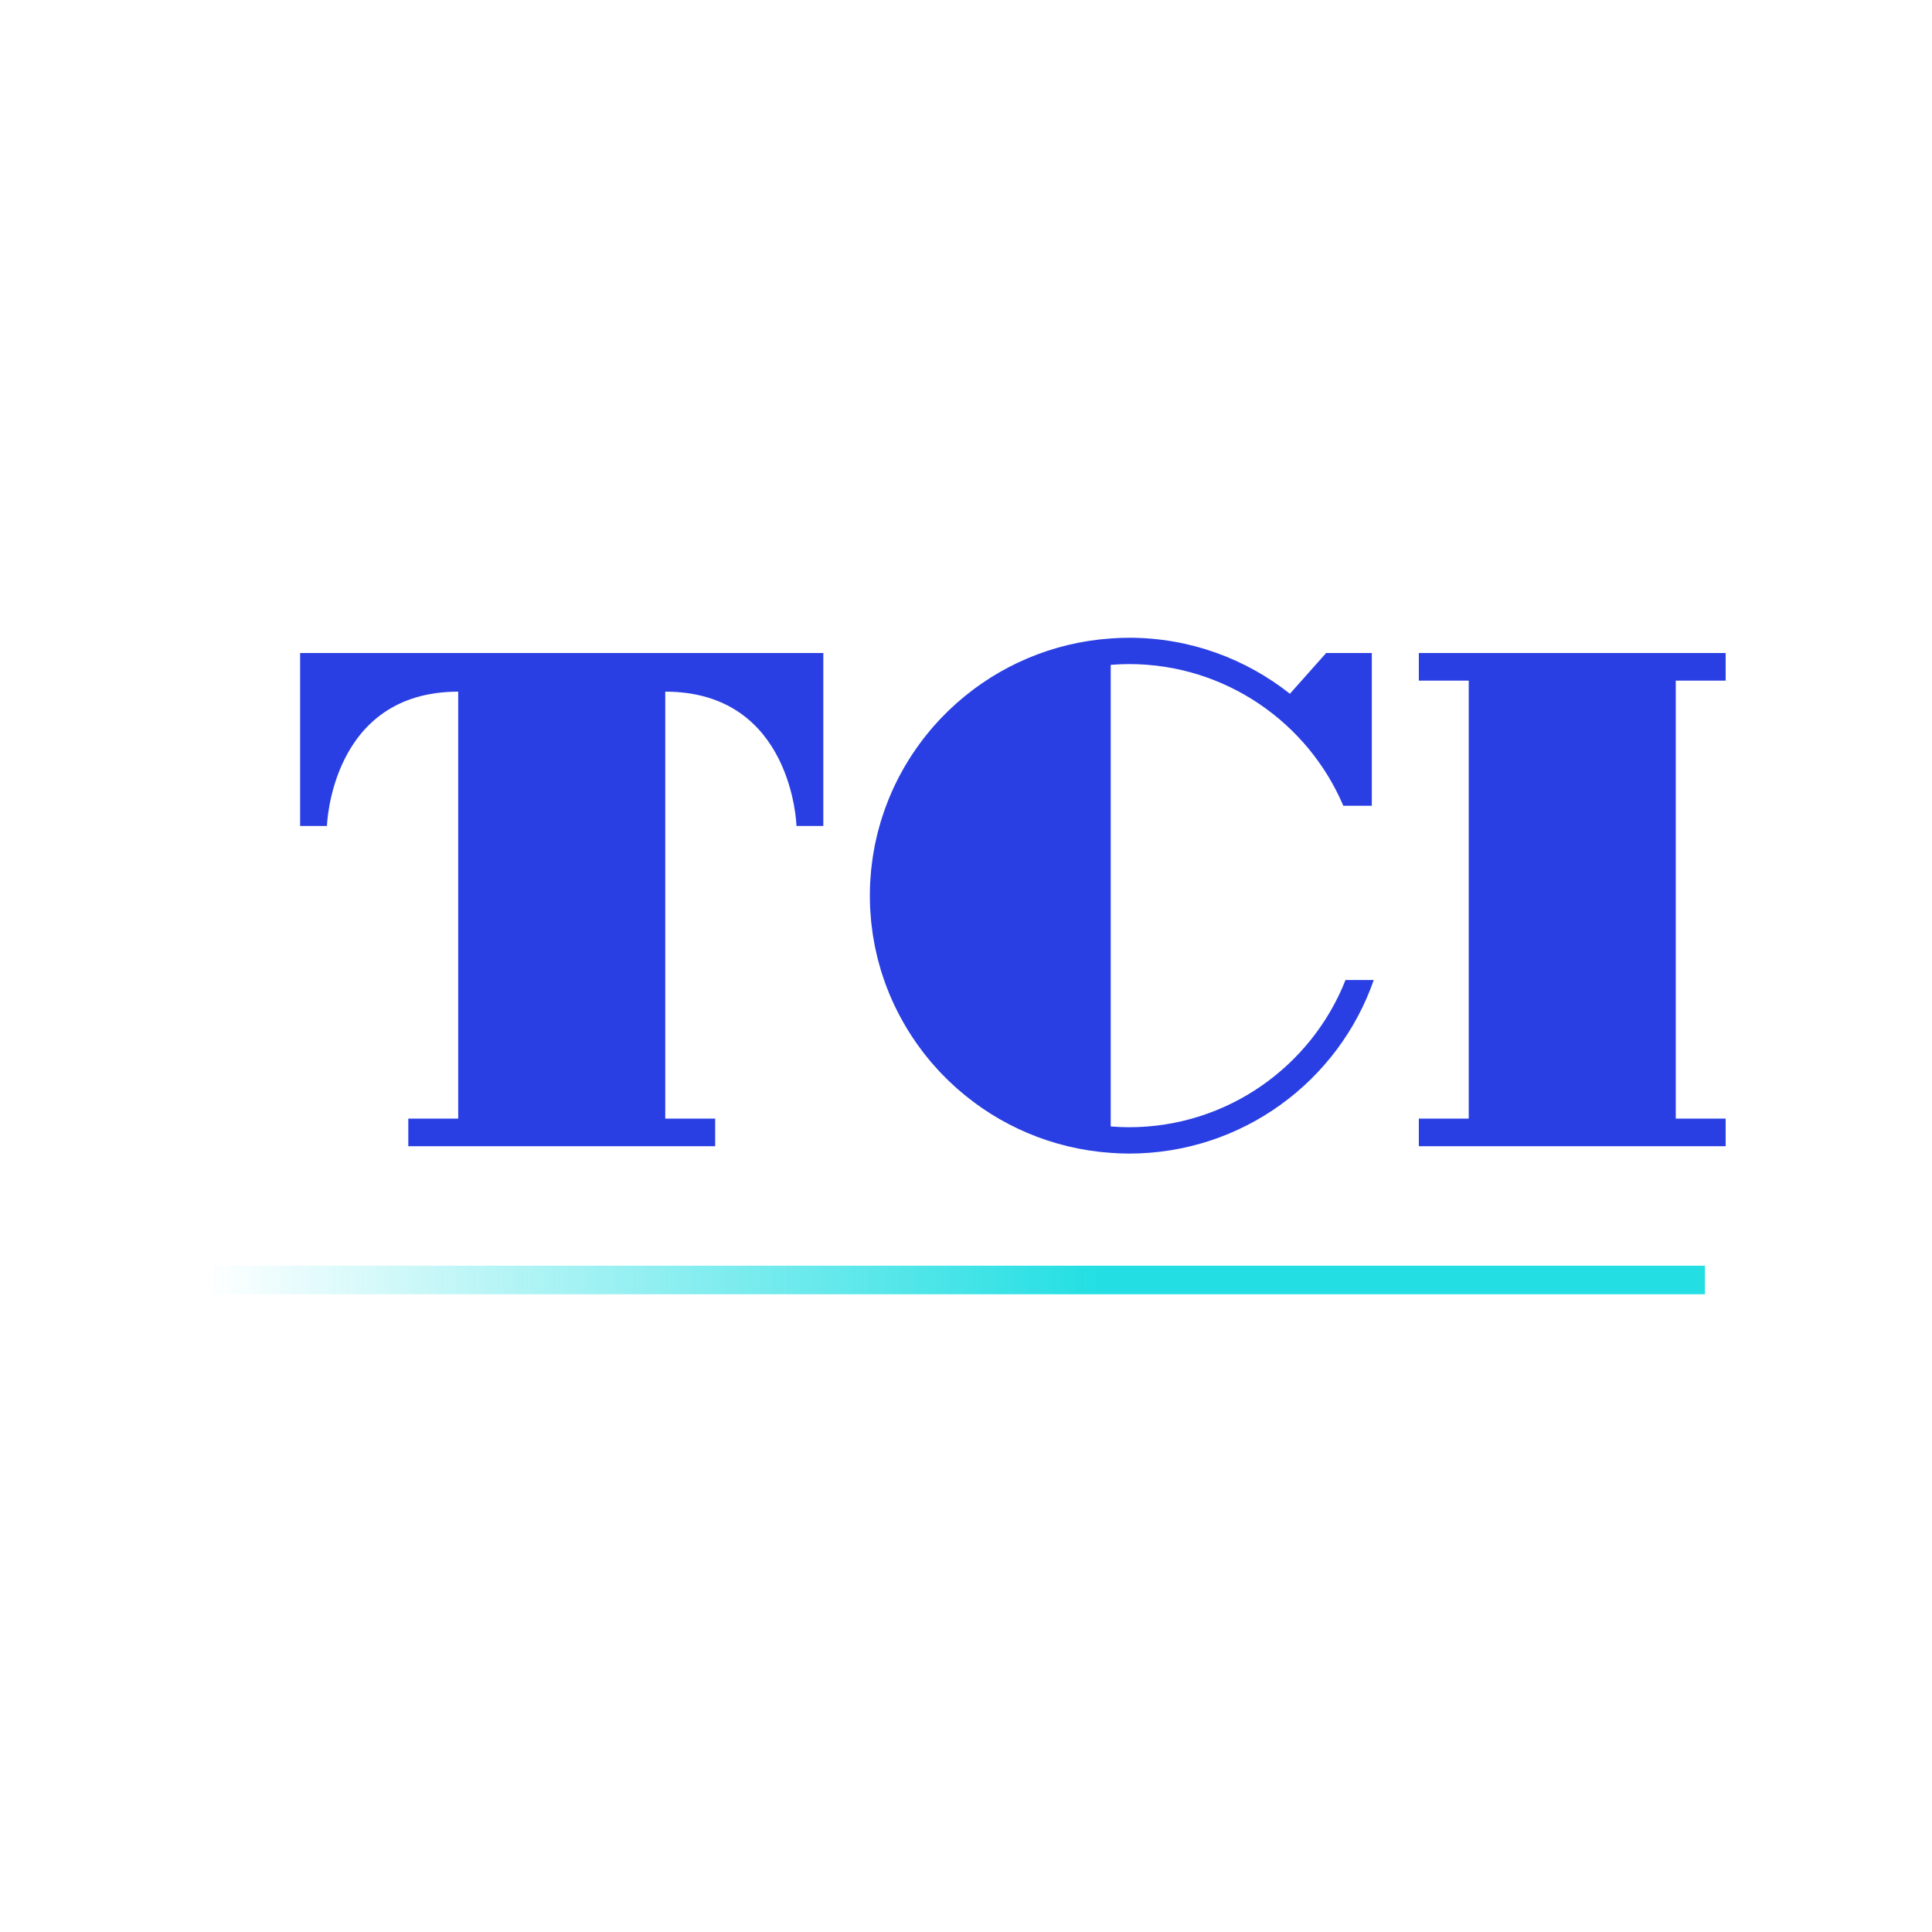 <?xml version="1.0" encoding="utf-8"?>
<!-- Generator: Adobe Illustrator 16.0.0, SVG Export Plug-In . SVG Version: 6.00 Build 0)  -->
<!DOCTYPE svg PUBLIC "-//W3C//DTD SVG 1.1//EN" "http://www.w3.org/Graphics/SVG/1.1/DTD/svg11.dtd">
<svg version="1.1" id="Layer_1" xmlns="http://www.w3.org/2000/svg" xmlns:xlink="http://www.w3.org/1999/xlink" x="0px" y="0px"
	 width="500px" height="500px" viewBox="0 0 500 500" enable-background="new 0 0 500 500" xml:space="preserve">
<linearGradient id="SVGID_1_" gradientUnits="userSpaceOnUse" x1="488.827" y1="-0.164" x2="101.001" y2="-0.163" gradientTransform="matrix(1 0 0 -1 -47.6 331.1)">
	<stop  offset="0.405" style="stop-color:#23DFE3"/>
	<stop  offset="1" style="stop-color:#23DFE3;stop-opacity:0"/>
</linearGradient>
<path fill="url(#SVGID_1_)" d="M441.223,334.952H53.396v-7.389h387.826V334.952z"/>
<g>
	<defs>
		<rect id="SVGID_2_" x="77.668" y="165.048" width="368.935" height="133.496"/>
	</defs>
	<clipPath id="SVGID_3_">
		<use xlink:href="#SVGID_2_"  overflow="visible"/>
	</clipPath>
	<g clip-path="url(#SVGID_3_)">
		<path fill="#2A3FE3" d="M77.668,168.999v44.767h6.947c0,0,0.956-34.765,33.967-34.765v110.491h-12.916v7.146h79.417v-7.146
			h-12.916V179.001c33.006,0,33.966,34.765,33.966,34.765h6.943v-44.767H77.668z"/>
		<path fill="#2A3FE3" d="M433.688,176.141h12.916v-7.142h-79.41v7.142h12.913v113.351h-12.913v7.146h79.41v-7.146h-12.916V176.141z
			"/>
		<path fill="#2A3FE3" d="M348.221,253.617c-8.786,22.285-30.593,38.109-56.053,38.109c-1.588,0-3.157-0.078-4.715-0.198V172.064
			c1.558-0.121,3.124-0.2,4.715-0.2c24.912,0,46.337,15.143,55.478,36.667h7.376V169h-11.813l-9.384,10.543
			c-11.444-9.059-25.903-14.496-41.656-14.496c-1.588,0-3.152,0.075-4.715,0.184c-15.153,1.05-28.908,7.099-39.625,16.518
			c-0.081,0.071-0.164,0.138-0.244,0.208c-0.64,0.571-1.268,1.155-1.889,1.75c-0.142,0.134-0.284,0.267-0.422,0.401
			c-0.569,0.555-1.124,1.121-1.671,1.692c-0.18,0.187-0.365,0.375-0.541,0.563c-0.507,0.542-1,1.096-1.491,1.655
			c-0.204,0.232-0.41,0.467-0.612,0.704c-0.453,0.533-0.896,1.076-1.332,1.626c-0.22,0.28-0.443,0.555-0.661,0.838
			c-0.405,0.53-0.804,1.063-1.192,1.605c-0.228,0.313-0.458,0.629-0.678,0.951c-0.365,0.525-0.726,1.055-1.079,1.589
			c-0.23,0.35-0.46,0.704-0.683,1.062c-0.325,0.518-0.645,1.043-0.958,1.568c-0.228,0.384-0.453,0.771-0.671,1.159
			c-0.292,0.517-0.579,1.038-0.858,1.563c-0.223,0.417-0.432,0.834-0.645,1.255c-0.261,0.513-0.514,1.03-0.758,1.551
			c-0.209,0.442-0.41,0.891-0.607,1.338c-0.225,0.513-0.453,1.025-0.671,1.546c-0.197,0.471-0.381,0.951-0.564,1.426
			c-0.197,0.508-0.394,1.017-0.579,1.534c-0.18,0.501-0.348,1.01-0.514,1.513c-0.168,0.505-0.336,1.01-0.496,1.519
			c-0.164,0.53-0.306,1.063-0.455,1.601c-0.14,0.5-0.282,0.996-0.41,1.5c-0.14,0.554-0.266,1.117-0.392,1.676
			c-0.113,0.492-0.229,0.983-0.329,1.484c-0.119,0.592-0.218,1.192-0.322,1.793c-0.085,0.475-0.173,0.947-0.244,1.421
			c-0.098,0.643-0.171,1.293-0.247,1.944c-0.055,0.442-0.119,0.884-0.164,1.33c-0.071,0.721-0.119,1.451-0.168,2.181
			c-0.023,0.379-0.062,0.759-0.083,1.143c-0.054,1.113-0.083,2.234-0.083,3.36c0,1.125,0.029,2.247,0.083,3.36
			c0.021,0.384,0.06,0.763,0.083,1.143c0.05,0.73,0.097,1.456,0.168,2.176c0.045,0.446,0.109,0.888,0.164,1.334
			c0.078,0.646,0.149,1.297,0.247,1.939c0.071,0.474,0.163,0.946,0.244,1.421c0.104,0.601,0.199,1.201,0.322,1.793
			c0.1,0.495,0.216,0.987,0.325,1.479c0.125,0.563,0.249,1.122,0.391,1.681c0.125,0.505,0.272,1,0.41,1.5
			c0.147,0.534,0.294,1.071,0.455,1.601c0.156,0.51,0.327,1.012,0.495,1.52c0.168,0.502,0.334,1.01,0.515,1.512
			c0.185,0.517,0.381,1.024,0.578,1.534c0.185,0.477,0.368,0.955,0.566,1.424c0.213,0.521,0.438,1.034,0.668,1.548
			c0.202,0.451,0.403,0.896,0.612,1.345c0.247,0.521,0.502,1.038,0.763,1.55c0.208,0.422,0.422,0.839,0.645,1.252
			c0.28,0.523,0.564,1.045,0.858,1.562c0.223,0.387,0.443,0.775,0.671,1.159c0.313,0.531,0.631,1.05,0.958,1.569
			c0.228,0.355,0.453,0.706,0.683,1.062c0.353,0.533,0.708,1.063,1.076,1.588c0.223,0.318,0.448,0.636,0.678,0.951
			c0.391,0.543,0.789,1.073,1.194,1.604c0.218,0.284,0.441,0.56,0.662,0.839c0.436,0.545,0.875,1.086,1.327,1.621
			c0.207,0.237,0.41,0.475,0.621,0.712c0.486,0.559,0.979,1.109,1.486,1.651c0.175,0.192,0.36,0.377,0.541,0.563
			c0.547,0.573,1.1,1.142,1.671,1.692c0.138,0.137,0.28,0.268,0.422,0.402c0.621,0.591,1.249,1.178,1.889,1.75
			c0.081,0.07,0.164,0.137,0.242,0.208c10.716,9.42,24.479,15.471,39.625,16.517c1.56,0.109,3.129,0.185,4.717,0.185
			c29.347,0,54.275-18.782,63.358-44.922h-7.308L348.221,253.617z"/>
	</g>
</g>
</svg>
